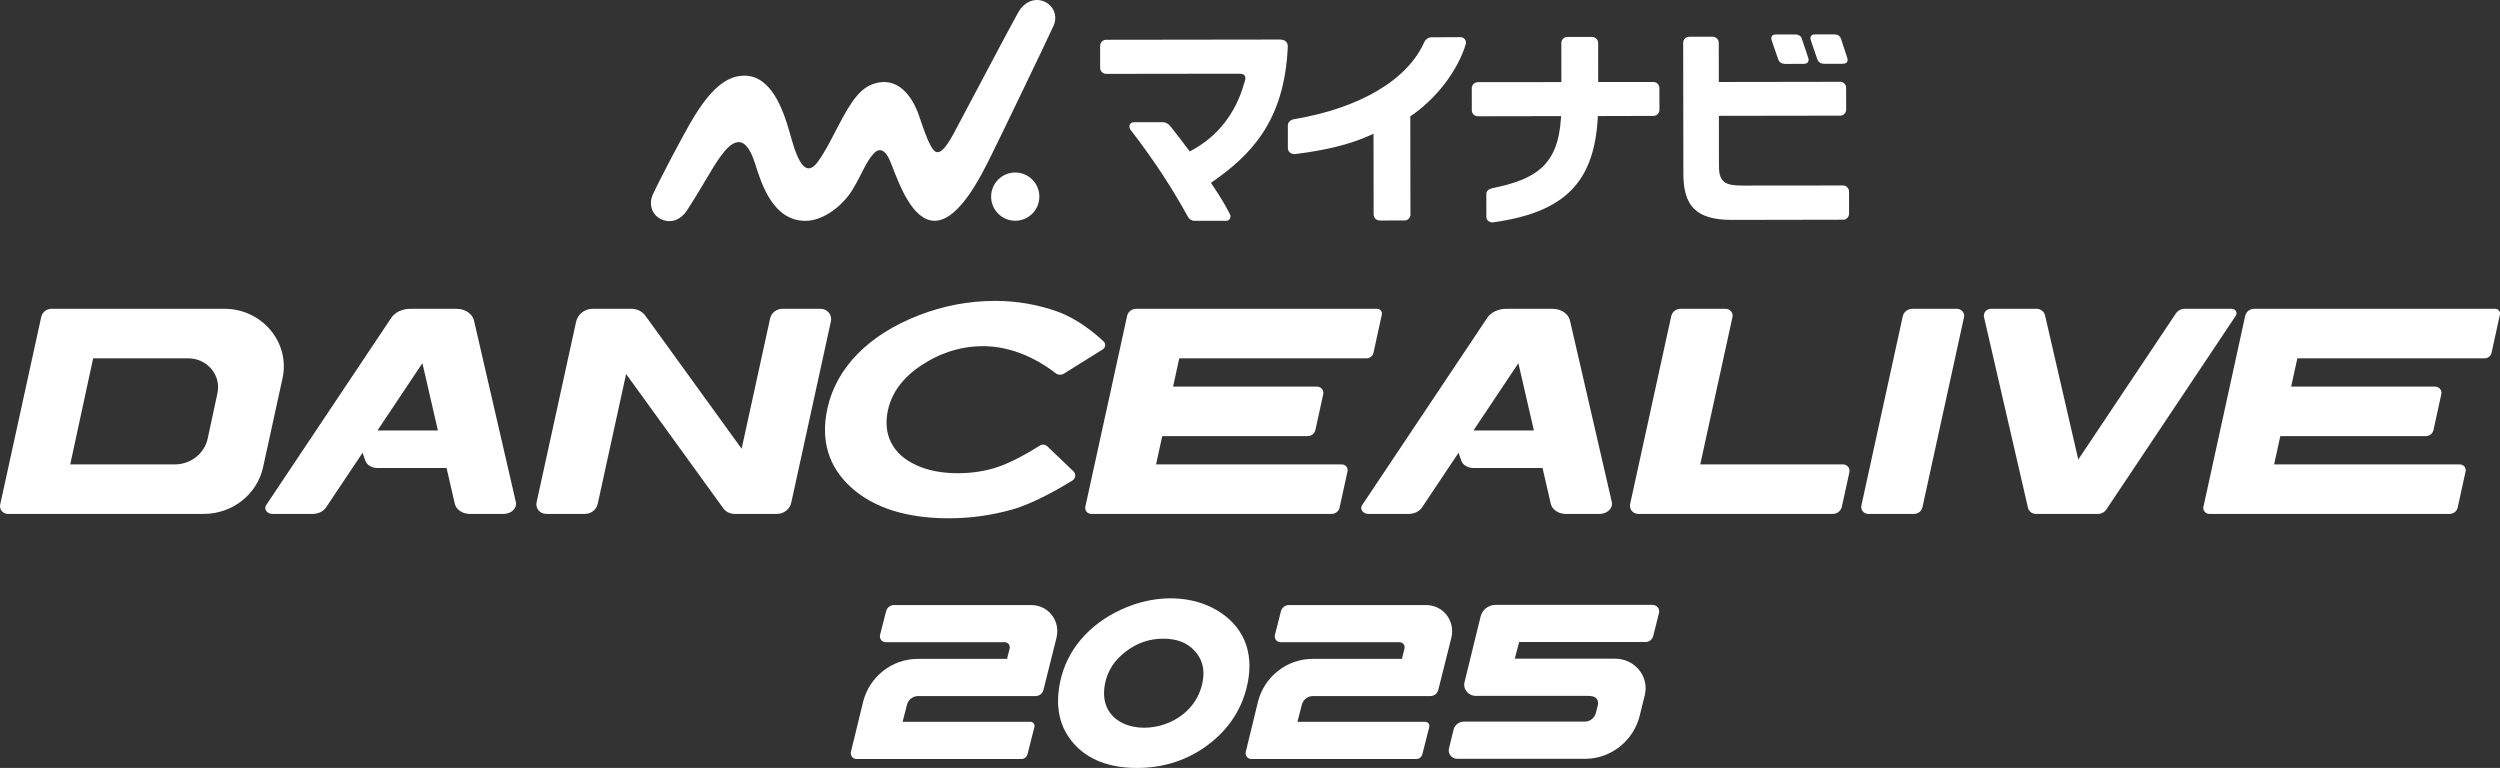 <?xml version="1.0" encoding="UTF-8"?><svg id="Layer_2" xmlns="http://www.w3.org/2000/svg" viewBox="0 0 1505.97 462.59"><rect x="0" y="0" width="1505.97" height="462.59" fill="#333333" stroke="none"/><defs><style>.cls-1{fill:#fff;}</style></defs><g id="_レイヤー_1"><path class="cls-1" d="M24.83,190.94L.11,303.96c-.63,2.89,1.64,5.62,4.69,5.62h117.89c17.28,0,32.2-11.73,35.79-28.13l11.7-53.51c4.72-21.59-12.25-41.92-35-41.92H31.09c-3.02,0-5.64,2.05-6.26,4.92ZM113.45,215.86c11.37,0,19.87,10.14,17.55,20.95l-5.87,27.32c-1.96,9.1-10.22,15.62-19.8,15.62h-63.02l13.8-63.89h57.34Z"/><path class="cls-1" d="M377.16,225.29l58.51,80.86c1.55,2.14,4.08,3.42,6.78,3.42h25.58c4.15,0,7.74-2.82,8.61-6.76l23.91-109.31c.84-3.85-2.19-7.48-6.25-7.48h-22.95c-3.6,0-6.71,2.44-7.45,5.86l-17.15,78.43-57.95-80.08c-1.91-2.64-5.02-4.21-8.34-4.21h-23.47c-4.81,0-8.96,3.26-9.96,7.83l-23.8,108.79c-.78,3.57,2.03,6.93,5.79,6.93h23.37c3.69,0,6.88-2.51,7.65-6.01l17.12-78.27Z"/><path class="cls-1" d="M666.36,247.8l-6.99,31.94h0l-5.58,25.52c-.49,2.22,1.26,4.32,3.6,4.32h144.71c2.34,0,4.36-1.59,4.85-3.81l4.78-21.83c.47-2.16-1.22-4.19-3.5-4.19h-111.84l3.72-17.03h87.61c2.24,0,4.18-1.52,4.65-3.65l4.74-21.65c.51-2.33-1.32-4.53-3.78-4.53h-86.68l3.72-17.03h112.76c2.04,0,3.8-1.39,4.23-3.32l5.05-23.09c.39-1.76-1-3.42-2.86-3.42h-145.2c-2.6,0-4.85,1.77-5.39,4.24l-9.32,42.62h0l-3.26,14.92Z"/><path class="cls-1" d="M512.75,293.64c13.64,12.33,33.44,18.57,58.84,18.57,13.63,0,26.27-1.98,37.76-5.17,13.32-3.7,29.39-13.08,36.64-17.57,2.01-1.24,2.31-3.97.61-5.59l-15.72-15.02c-1.21-1.16-3.07-1.36-4.5-.45-4.86,3.09-16.25,9.96-26.01,13.13-7.32,2.38-15.25,3.52-23.52,3.52-9.59,0-18.04-1.66-25.1-4.95-7.01-3.25-11.87-7.61-14.84-13.31-2.96-5.69-3.63-12.35-2.01-19.78,2.35-10.75,9.3-19.94,20.65-27.31,11.4-7.4,24.41-11.6,38.65-11.15,19.91.63,35.87,11.66,41.66,16.23,1.45,1.14,3.5,1.23,5.08.25l23.31-14.54c1.74-1.08,2-3.45.52-4.84-4.83-4.55-15.41-13.52-27.64-17.92-11.6-4.16-24.2-6.49-37.63-6.49-15.74,0-31.27,2.93-46.15,8.72-14.89,5.79-27.21,13.56-36.62,23.1-9.45,9.58-15.61,20.68-18.3,32.99-4.2,19.19.62,35.19,14.31,47.56Z"/><path class="cls-1" d="M235.66,191.52l-75.35,112.79c-1.59,2.38.55,5.27,3.9,5.27h24.09c3.38,0,6.5-1.5,8.1-3.9l22.02-32.96,1.62,4.72c.9,2.64,3.88,4.47,7.28,4.47h41.69l4.97,21.57c.82,3.54,4.64,6.1,9.11,6.1h20.19c4.74,0,8.32-3.47,7.45-7.23l-25.21-109.31c-.94-4.07-5.34-7.02-10.47-7.02h-27.97c-4.78,0-9.16,2.11-11.43,5.5ZM227.38,259.31l27.07-40.53,9.34,40.53h-36.42Z"/><path class="cls-1" d="M1125.47,309.58h27.52c2.44,0,4.55-1.66,5.06-3.98l25.04-114.46c.58-2.63-1.49-5.12-4.27-5.12h-26.87c-2.77,0-5.16,1.88-5.74,4.51l-24.94,114.01c-.57,2.59,1.47,5.04,4.2,5.04Z"/><path class="cls-1" d="M1327.31,305.26c-.49,2.22,1.26,4.32,3.6,4.32h144.71c2.34,0,4.36-1.59,4.85-3.81l4.78-21.83c.47-2.16-1.22-4.19-3.5-4.19h-111.84l3.72-17.03h87.61c2.24,0,4.18-1.52,4.65-3.65l4.74-21.65c.51-2.33-1.32-4.53-3.78-4.53h-86.68l3.72-17.03h112.76c2.04,0,3.8-1.39,4.23-3.32l5.05-23.09c.39-1.76-1-3.42-2.86-3.42h-145.2c-2.6,0-4.85,1.77-5.39,4.24l-25.15,115Z"/><path class="cls-1" d="M1039.45,186.02h-27.13c-2.69,0-5.02,1.83-5.58,4.39l-19.54,89.33h0l-5.23,23.93c-.66,3.04,1.72,5.9,4.93,5.9h117.14c2.63,0,4.91-1.79,5.46-4.29l4.56-20.86c.53-2.41-1.37-4.68-3.91-4.68h-85.94l19.41-88.73c.56-2.57-1.46-4.99-4.17-4.99Z"/><path class="cls-1" d="M895.86,191.52l-75.35,112.79c-1.59,2.38.55,5.27,3.9,5.27h24.09c3.38,0,6.5-1.5,8.1-3.9l22.02-32.96,1.62,4.72c.9,2.64,3.88,4.47,7.28,4.47h41.69l4.97,21.57c.82,3.54,4.64,6.1,9.11,6.1h20.19c4.74,0,8.32-3.47,7.45-7.23l-25.21-109.31c-.94-4.07-5.34-7.02-10.47-7.02h-27.97c-4.78,0-9.16,2.11-11.43,5.5ZM887.59,259.31l27.07-40.53,9.34,40.53h-36.42Z"/><path class="cls-1" d="M1310.66,188.9l-58.73,87.91-20.02-86.83c-.53-2.31-2.65-3.96-5.09-3.96h-27.49c-2.74,0-4.77,2.46-4.17,5.06l26.47,114.8c.5,2.16,2.48,3.7,4.76,3.7h37.43c2.02,0,3.9-.99,5-2.64l77.98-116.74c1.2-1.8-.13-4.18-2.34-4.18h-28.34c-2.2,0-4.26,1.08-5.45,2.88Z"/><path class="cls-1" d="M995.44,364.35h-94.41c-4.34,0-8.1,2.88-9.11,6.97-1.5,6.1-9.69,39.54-9.7,39.58-1.04,4.23,2.27,8.28,6.74,8.28h67.91c7.34,0,5.61,5.76,5.61,5.76l-1.16,4.58c-.8,3.02-3.56,5.18-6.64,5.18h-72.81c-2.97,0-5.55,1.98-6.24,4.78l-2.8,11.41c-.78,3.17,1.7,6.2,5.05,6.2h77.11c15.37,0,29.07-10.87,32.77-25.99l3.05-12.39c2.75-11.18-5.98-21.92-17.83-21.92h-60.51s2.66-10.04,2.66-10.04h76.09c2.19,0,4.14-1.54,4.68-3.69l3.47-13.85c.62-2.47-1.31-4.85-3.93-4.85Z"/><path class="cls-1" d="M732.48,367.28c-7.34-4.18-15.77-6.47-25.07-6.82l-2.21-.05c-10.14.04-20.19,2.34-29.87,6.81-9.8,4.53-17.97,10.63-24.29,18.11-6.33,7.5-10.53,16.18-12.5,25.78-3.05,14.91-.21,27.35,8.43,36.98,8.64,9.62,21.38,14.5,37.86,14.51,16.37,0,30.97-4.82,43.39-14.32,12.45-9.52,20.3-21.87,23.33-36.7,1.97-9.64,1.31-18.36-1.98-25.93-3.3-7.59-9.05-13.77-17.11-18.37ZM705.11,434.86c-4.96,2.28-10.3,3.46-15.84,3.51-5.5-.05-10.29-1.2-14.26-3.45-3.98-2.25-6.83-5.39-8.45-9.34-1.65-4.02-1.94-8.72-.86-13.98,1.56-7.64,5.63-13.89,12.43-19.1,6.83-5.23,14.23-7.77,22.62-7.77s14.54,2.48,19.12,7.59c4.57,5.12,6.04,11.28,4.5,18.83-1.08,5.29-3.32,10.04-6.66,14.11-3.32,4.06-7.56,7.28-12.61,9.59Z"/><path class="cls-1" d="M621.15,364.48h-82.62c-2.22,0-4.21,1.56-4.77,3.75l-3.6,14.17c-.59,2.3,1.07,4.47,3.42,4.47h71.66c2,0,3.43,1.84,2.95,3.81l-1.55,6.23h-53.98c-15.37,0-29.08,10.87-32.77,25.99l-7.29,29.98c-.55,2.24,1.07,4.33,3.34,4.33h99.37c1.7,0,3.21-1.19,3.64-2.86l4.16-16.39c.41-1.62-.75-3.15-2.4-3.15h-76.99l2.63-10.33c.79-3.02,3.56-5.18,6.64-5.18h70.88c2.19,0,4.14-1.54,4.68-3.7l7.85-31.32c2.54-10.22-4.83-19.81-15.23-19.81Z"/><path class="cls-1" d="M859,364.48h-82.62c-2.22,0-4.21,1.56-4.77,3.75l-3.6,14.17c-.59,2.3,1.07,4.47,3.42,4.47h71.66c2,0,3.43,1.84,2.95,3.81l-1.55,6.23h-53.98c-15.37,0-29.08,10.87-32.77,25.99l-7.29,29.98c-.55,2.24,1.07,4.33,3.34,4.33h99.37c1.7,0,3.21-1.19,3.64-2.86l4.16-16.39c.41-1.62-.75-3.15-2.4-3.15h-76.99l2.63-10.33c.8-3.02,3.56-5.18,6.64-5.18h70.88c2.19,0,4.14-1.54,4.68-3.7l7.85-31.32c2.54-10.22-4.83-19.81-15.23-19.81Z"/><path class="cls-1" d="M626.09,118.42c.01,8.02-6.48,14.53-14.5,14.55-8.02.01-14.53-6.48-14.55-14.5-.01-8.02,6.48-14.54,14.5-14.55,8.02-.01,14.54,6.48,14.55,14.5"/><path class="cls-1" d="M634.77,15.22c2.49-5.89-.3-12.34-6.33-14.54-6.02-2.19-11.91,1.15-15,6.65-5,8.9-30.92,58.02-35.27,66.16-4.35,8.15-9.82,19.78-14.37,18.01-4.18-1.63-9.12-19.48-11.21-24.57-3.72-9.06-11.3-19.82-23.96-17.08-9.67,2.08-15.16,9.69-23.91,26.47-4.8,9.22-7.82,15.29-12.18,21.26-8.98,12.25-14.04-7.88-17.01-18.29-3.98-13.97-11.25-33.74-27.09-33.71-8.85.01-18.29,5.2-30.04,24.21-6.85,11.09-22.89,42.14-25.25,47.67-2.52,5.88-.35,12.27,5.54,14.79,5.88,2.52,11.66-.1,15.12-5.48,11.26-17.5,14.35-24.33,20.12-32.38,6.17-8.55,14.56-16.23,20.97,4.34,4.04,12.94,11.1,34.18,30.1,34.31,11.44.08,23.28-9.79,28.81-19.21,6.26-10.64,7.83-16.33,12.61-21.47,2.44-2.62,6.06-3.57,9.49,4.04,3.31,7.35,10.16,30.58,22.36,35.65,17.21,7.15,33.41-27.67,39.01-38.78,4.51-8.95,35.5-73.35,37.49-78.05"/><path class="cls-1" d="M1112.72,34.73c-1.12-3.34-2.85-8.69-3.5-10.68l-.19-.6c-.65-1.87-2.1-2.74-3.9-2.74l-11.99.02c-1.57-.02-2.06.83-2.14.93-.42.63-.57,1.34-.29,2.21.29.93,2.72,8.19,4.05,11.89.44,1.23,1.56,2.69,4.4,2.69l10.7-.02c1.7,0,2.37-.52,2.72-1,.42-.58.58-1.48.15-2.7"/><path class="cls-1" d="M1085.42,23.37c-.53-1.65-1.98-2.61-3.86-2.61l-11.99.02c-1.35,0-1.87.54-2.13.9-.44.6-.57,1.41-.3,2.25.31.97,2.73,8.23,4.05,11.88.45,1.27,1.57,2.69,4.4,2.69l10.77-.02c1.56,0,2.32-.5,2.67-.99.49-.66.6-1.5.19-2.71-1.32-3.95-3.57-10.69-3.8-11.4"/><path class="cls-1" d="M774.73,25.11c-.88-.88-2.16-1.29-3.78-1.29h.08c-5.1,0-104.69.14-104.69.14-.92,0-1.92.32-2.73,1.23-.53.53-.9,1.59-.9,2.51v13.26c0,1.88,1.62,3.54,3.64,3.54h.59s73.01-.1,76.31-.1h3.1c2.22,0,2.84.4,3.36,1.09,1.15,1.51-.05,3.92-.2,4.5-5.04,18.23-16.09,32.32-31.95,40.76l-.9.48-.6-.82c-3.9-5.34-6.82-9.03-10.21-13.31l-.48-.64c-1.5-1.97-3.39-2.86-4.71-2.86h0l-17.67.03c-.99,0-1.95.38-2.44,1.53-.29.75-.36,1.8.28,2.76,15.2,19.75,25.54,35.94,34.81,52.75.75,1.36,2.08,2.35,3.95,2.35h-.38,19.55c.97,0,1.66-.5,2.15-1.39.27-.53.61-1.51,0-2.59-2.84-5.38-4.79-9.02-10.82-17.93l-.64-.95.94-.66c22.4-15.74,43.35-35.81,45.34-81.2.05-1.17-.14-2.26-.97-3.19"/><path class="cls-1" d="M882.38,23.6c-.9-1.04-1.88-1.18-2.84-1.22-2.01.02-11.55.07-17.37.09-1.87,0-3.61,1.51-4.15,2.75-9.94,22.75-38.76,39.92-78.39,46.55-2.56.5-3.79,2.01-3.84,3.73l.02,13.7c-.02,1.18.52,2.05,1.16,2.63,1.15.96,2.29,1.09,3.2.98,19.16-2.34,33.91-6.14,45.57-11.5l1.66-.76.06,48.64c0,1.95,1.52,3.64,3.76,3.64h.78l14.19-.02c1.95,0,3.45-1.82,3.45-3.39l-.09-59.32.51-.35c14.98-10.22,28.01-26.94,32.95-43.26.29-1.24-.16-2.31-.63-2.9"/><path class="cls-1" d="M962.49,71.01l.06-1.1,33.46-.09c.8,0,1.79-.31,2.57-1.1.58-.56,1.04-1.64,1.04-2.46l-.02-13.19c0-1.11-.4-1.9-.93-2.49-.81-.89-1.8-1.18-2.72-1.18h-33.22s-.02-23.5-.02-23.5c0-1.62-1.18-3.66-3.8-3.66h-.52l-14.25.02c-1.04,0-1.96.41-2.64,1.15-.53.53-.97,1.48-.97,2.47l.03,23.56-50.2.05c-.8,0-1.84.18-2.76,1.12-.56.56-1.02,1.51-1.02,2.65l.02,13.25c0,1.63,1.33,3.52,3.72,3.52h.48l49.58-.09-.08,1.24c-1.76,28.71-15.53,36.9-41.41,42.2-2.26.54-3.54,1.64-3.54,3.61l.02,13.64c0,1.03.42,1.89,1.15,2.46.7.58,1.81.99,2.73.87,43.34-6,61.02-24.15,63.23-62.95"/><path class="cls-1" d="M1110.98,50.26c-.59-.56-1.49-.98-2.37-.98h-.62l-72.59.11-.04-23.51c0-1.21-.48-2.08-1.04-2.64-.77-.8-1.81-1.11-2.81-1.11h-.11l-13.87.02c-1.82,0-3.6,1.46-3.6,3.65l.11,78.8c0,19.61,7.73,27.86,29.27,27.86h1.72l65.45-.12c1.86,0,3.37-1.85,3.37-3.54l-.02-13.4c0-1.81-1.41-3.67-3.61-3.67h0l-59.78.06h-.08c-5.43,0-9.43-.36-11.75-2.25-2.91-2.43-3.2-5.94-3.14-11.43l-.04-28.33,73.01-.11c2.18,0,3.66-1.72,3.66-3.68l-.02-13.14c0-1.33-.6-2.11-1.1-2.61"/></g></svg>